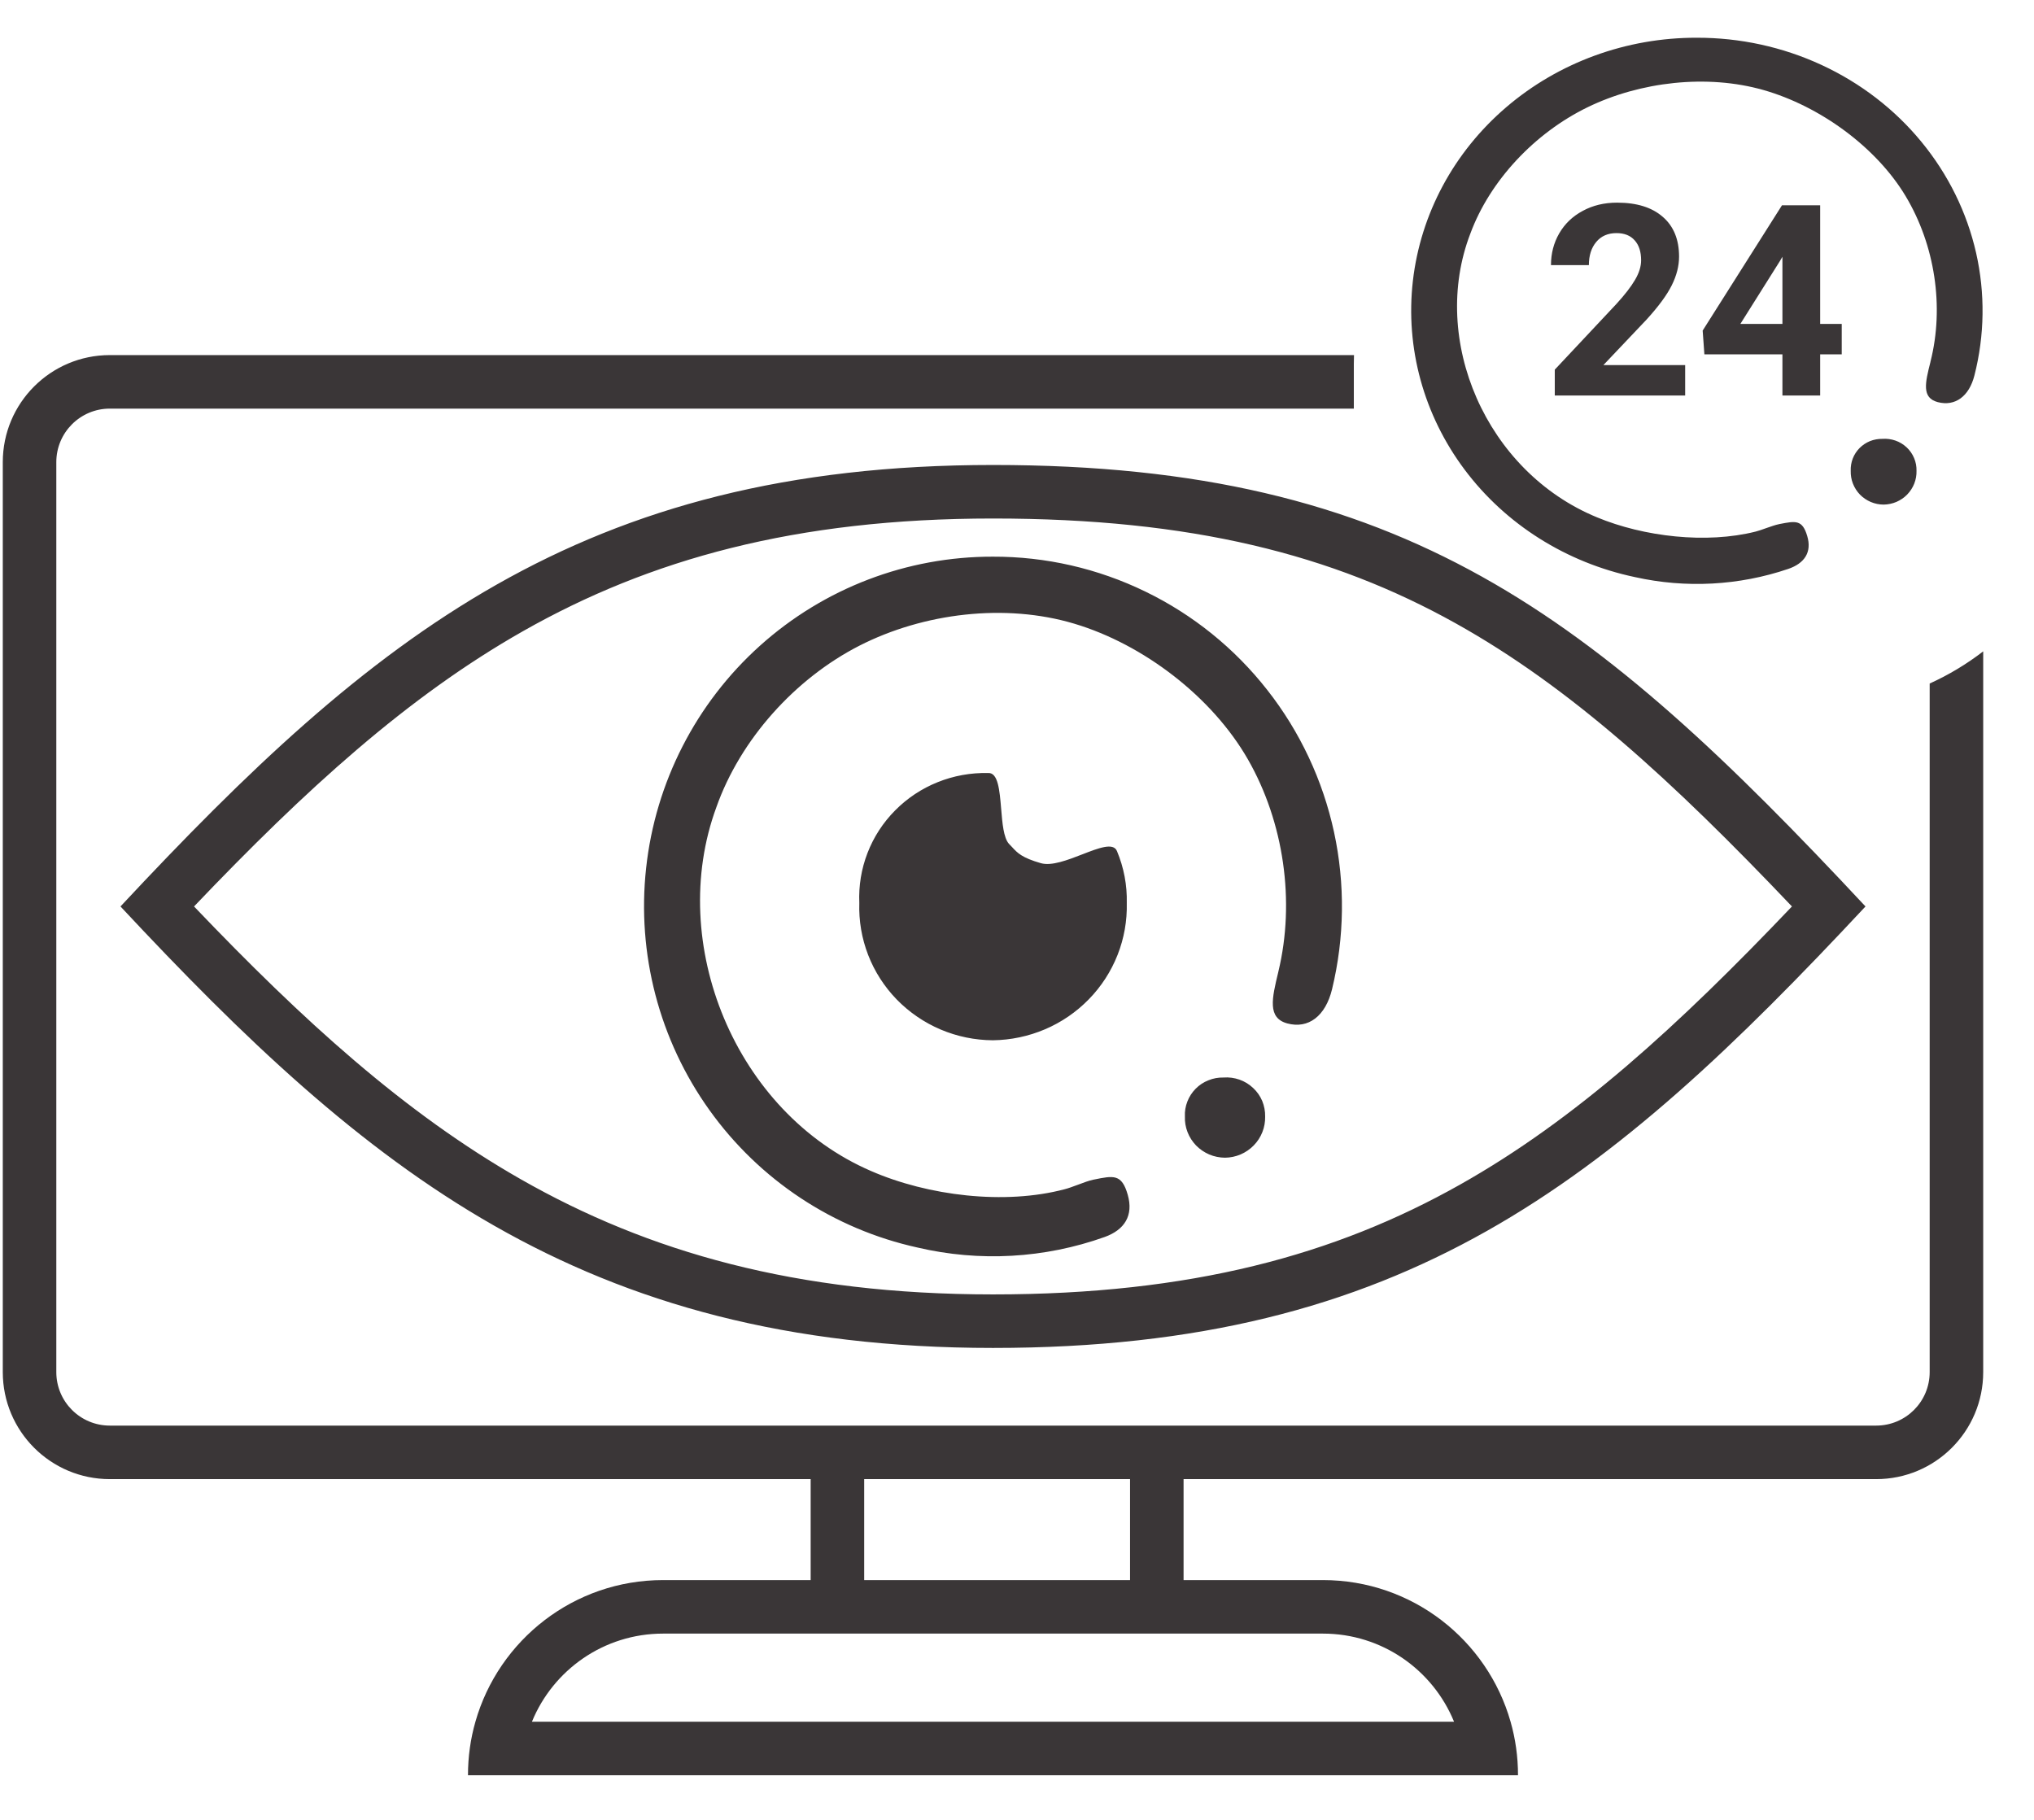 <svg width="38" height="34" viewBox="0 0 38 34" fill="none" xmlns="http://www.w3.org/2000/svg">
<path fill-rule="evenodd" clip-rule="evenodd" d="M31.699 0.705C32.507 0.703 33.305 0.877 34.032 1.214C34.76 1.551 35.398 2.042 35.897 2.65C36.397 3.258 36.746 3.967 36.918 4.723C37.089 5.479 37.079 6.262 36.887 7.014C36.788 7.406 36.526 7.597 36.203 7.513C35.897 7.433 35.968 7.148 36.064 6.768L36.066 6.757C36.326 5.732 36.15 4.578 35.601 3.663C35.052 2.748 34.001 1.983 32.946 1.682C31.89 1.381 30.641 1.526 29.659 2.004C28.677 2.482 27.838 3.368 27.47 4.363C26.706 6.346 27.759 8.811 29.836 9.665C30.709 10.028 31.881 10.164 32.801 9.931C32.853 9.918 32.924 9.893 32.996 9.867C33.083 9.837 33.172 9.805 33.235 9.793L33.248 9.79C33.548 9.732 33.672 9.707 33.763 10.013C33.854 10.316 33.713 10.525 33.408 10.629C32.489 10.941 31.496 10.994 30.546 10.782C29.264 10.512 28.13 9.798 27.364 8.776C26.598 7.755 26.253 6.498 26.396 5.248C26.54 3.998 27.16 2.842 28.139 2.004C29.118 1.165 30.386 0.702 31.699 0.705ZM25.296 6.634C25.294 6.686 25.293 6.738 25.293 6.79V7.634H2.052C1.499 7.634 1.052 8.082 1.052 8.634V25.634C1.052 26.187 1.499 26.634 2.052 26.634H35.051C35.604 26.634 36.051 26.187 36.051 25.634V12.77C36.409 12.608 36.744 12.406 37.051 12.169V25.634C37.051 26.739 36.156 27.634 35.051 27.634H2.052C0.947 27.634 0.052 26.739 0.052 25.634V8.634C0.052 7.53 0.947 6.634 2.052 6.634H25.296ZM24.715 30.52H12.388C11.281 30.52 10.333 31.2 9.938 32.166H27.165C26.77 31.2 25.822 30.52 24.715 30.52ZM28.221 32.166C27.787 30.639 26.382 29.52 24.715 29.52H22.112V27.634H21.112V29.52H16.145V27.634H15.145V29.52H12.388C10.722 29.52 9.316 30.639 8.882 32.166C8.791 32.483 8.743 32.819 8.743 33.166H9.743H27.36H28.36C28.36 32.819 28.312 32.483 28.221 32.166ZM22.592 21.569C22.685 21.608 22.785 21.628 22.885 21.629C22.986 21.628 23.085 21.607 23.177 21.568C23.27 21.528 23.353 21.471 23.423 21.399C23.493 21.328 23.548 21.243 23.584 21.151C23.621 21.058 23.638 20.959 23.636 20.86C23.638 20.76 23.619 20.661 23.581 20.568C23.542 20.476 23.484 20.393 23.41 20.325C23.337 20.256 23.25 20.203 23.155 20.17C23.06 20.137 22.959 20.123 22.858 20.131C22.761 20.129 22.665 20.146 22.576 20.183C22.486 20.218 22.405 20.272 22.338 20.34C22.27 20.409 22.217 20.49 22.183 20.579C22.148 20.669 22.132 20.764 22.137 20.859C22.133 20.959 22.15 21.058 22.186 21.151C22.222 21.244 22.277 21.329 22.346 21.401C22.416 21.472 22.5 21.529 22.592 21.569ZM35.19 9.427C35.108 9.427 35.026 9.41 34.95 9.378C34.874 9.345 34.806 9.299 34.748 9.24C34.691 9.181 34.647 9.111 34.617 9.035C34.587 8.959 34.574 8.878 34.576 8.796C34.573 8.718 34.586 8.64 34.614 8.567C34.642 8.494 34.686 8.427 34.741 8.371C34.797 8.315 34.863 8.271 34.936 8.241C35.01 8.212 35.089 8.198 35.168 8.199C35.25 8.193 35.333 8.204 35.411 8.231C35.489 8.258 35.561 8.302 35.621 8.358C35.681 8.414 35.728 8.482 35.76 8.558C35.792 8.633 35.807 8.715 35.805 8.796C35.807 8.878 35.793 8.959 35.763 9.035C35.733 9.111 35.688 9.18 35.631 9.239C35.574 9.298 35.505 9.344 35.43 9.377C35.354 9.409 35.273 9.426 35.19 9.427ZM17.573 19.234C17.882 19.365 18.213 19.433 18.549 19.435C18.884 19.431 19.215 19.361 19.523 19.23C19.831 19.099 20.109 18.908 20.342 18.669C20.575 18.431 20.757 18.149 20.879 17.84C21.001 17.531 21.059 17.201 21.051 16.87C21.059 16.537 20.996 16.207 20.867 15.899C20.799 15.737 20.525 15.843 20.219 15.962C19.946 16.068 19.648 16.183 19.448 16.127C19.091 16.025 19.007 15.934 18.908 15.826C18.89 15.806 18.87 15.785 18.848 15.763C18.749 15.65 18.726 15.378 18.704 15.11C18.675 14.765 18.647 14.428 18.459 14.442C18.136 14.435 17.816 14.493 17.518 14.613C17.219 14.733 16.949 14.912 16.724 15.14C16.498 15.367 16.322 15.638 16.207 15.936C16.092 16.233 16.04 16.551 16.054 16.869C16.043 17.201 16.099 17.531 16.219 17.841C16.339 18.151 16.521 18.434 16.753 18.673C16.986 18.912 17.265 19.103 17.573 19.234ZM18.548 10.4C19.535 10.397 20.509 10.62 21.398 11.052C22.287 11.483 23.066 12.112 23.676 12.891C24.287 13.669 24.713 14.577 24.923 15.546C25.132 16.514 25.119 17.518 24.886 18.481C24.764 18.983 24.445 19.227 24.049 19.12C23.675 19.018 23.763 18.652 23.88 18.166L23.883 18.152C24.2 16.839 23.985 15.36 23.315 14.189C22.644 13.017 21.36 12.037 20.07 11.652C18.781 11.266 17.256 11.451 16.056 12.063C14.857 12.676 13.831 13.811 13.382 15.085C12.449 17.625 13.736 20.782 16.272 21.877C17.339 22.342 18.77 22.516 19.894 22.217C19.957 22.201 20.044 22.169 20.133 22.136C20.238 22.096 20.347 22.056 20.424 22.04L20.44 22.037C20.806 21.962 20.958 21.931 21.069 22.322C21.18 22.71 21.008 22.978 20.636 23.111C19.513 23.511 18.3 23.579 17.14 23.307C15.573 22.962 14.189 22.047 13.253 20.738C12.317 19.43 11.896 17.82 12.071 16.219C12.245 14.617 13.003 13.137 14.199 12.063C15.395 10.989 16.943 10.397 18.548 10.4ZM27.282 22.129C29.436 20.915 31.34 19.18 33.478 16.935C31.232 14.573 29.326 12.833 27.195 11.645C24.893 10.361 22.262 9.687 18.552 9.687C14.86 9.687 12.135 10.452 9.776 11.789C7.612 13.016 5.71 14.749 3.625 16.935C5.658 19.064 7.558 20.794 9.732 22.033C12.11 23.388 14.866 24.183 18.552 24.183C22.25 24.183 24.943 23.448 27.282 22.129ZM34.852 16.935C30.02 22.112 26.242 25.183 18.552 25.183C10.861 25.183 6.838 21.849 2.251 16.935C6.961 11.89 10.861 8.687 18.552 8.687C26.242 8.687 29.774 11.495 34.852 16.935ZM29.047 7.389H31.483V6.821H29.955L30.763 5.969C30.984 5.726 31.141 5.514 31.232 5.331C31.323 5.149 31.369 4.97 31.369 4.794C31.369 4.474 31.267 4.225 31.063 4.05C30.861 3.874 30.578 3.786 30.211 3.786C29.972 3.786 29.758 3.837 29.569 3.94C29.38 4.041 29.234 4.181 29.13 4.36C29.027 4.539 28.976 4.736 28.976 4.953H29.684C29.684 4.774 29.73 4.63 29.821 4.521C29.913 4.41 30.04 4.355 30.199 4.355C30.347 4.355 30.461 4.4 30.541 4.492C30.621 4.581 30.66 4.705 30.66 4.863C30.66 4.978 30.622 5.1 30.546 5.229C30.471 5.357 30.355 5.508 30.197 5.68L29.047 6.906V7.389ZM34.408 6.052H34.005V3.835H33.292L31.81 6.176L31.842 6.62H33.3V7.389H34.005V6.62H34.408V6.052ZM33.3 6.052H32.514L33.253 4.877L33.3 4.797V6.052Z" fill="#3A3637"/>
</svg>

